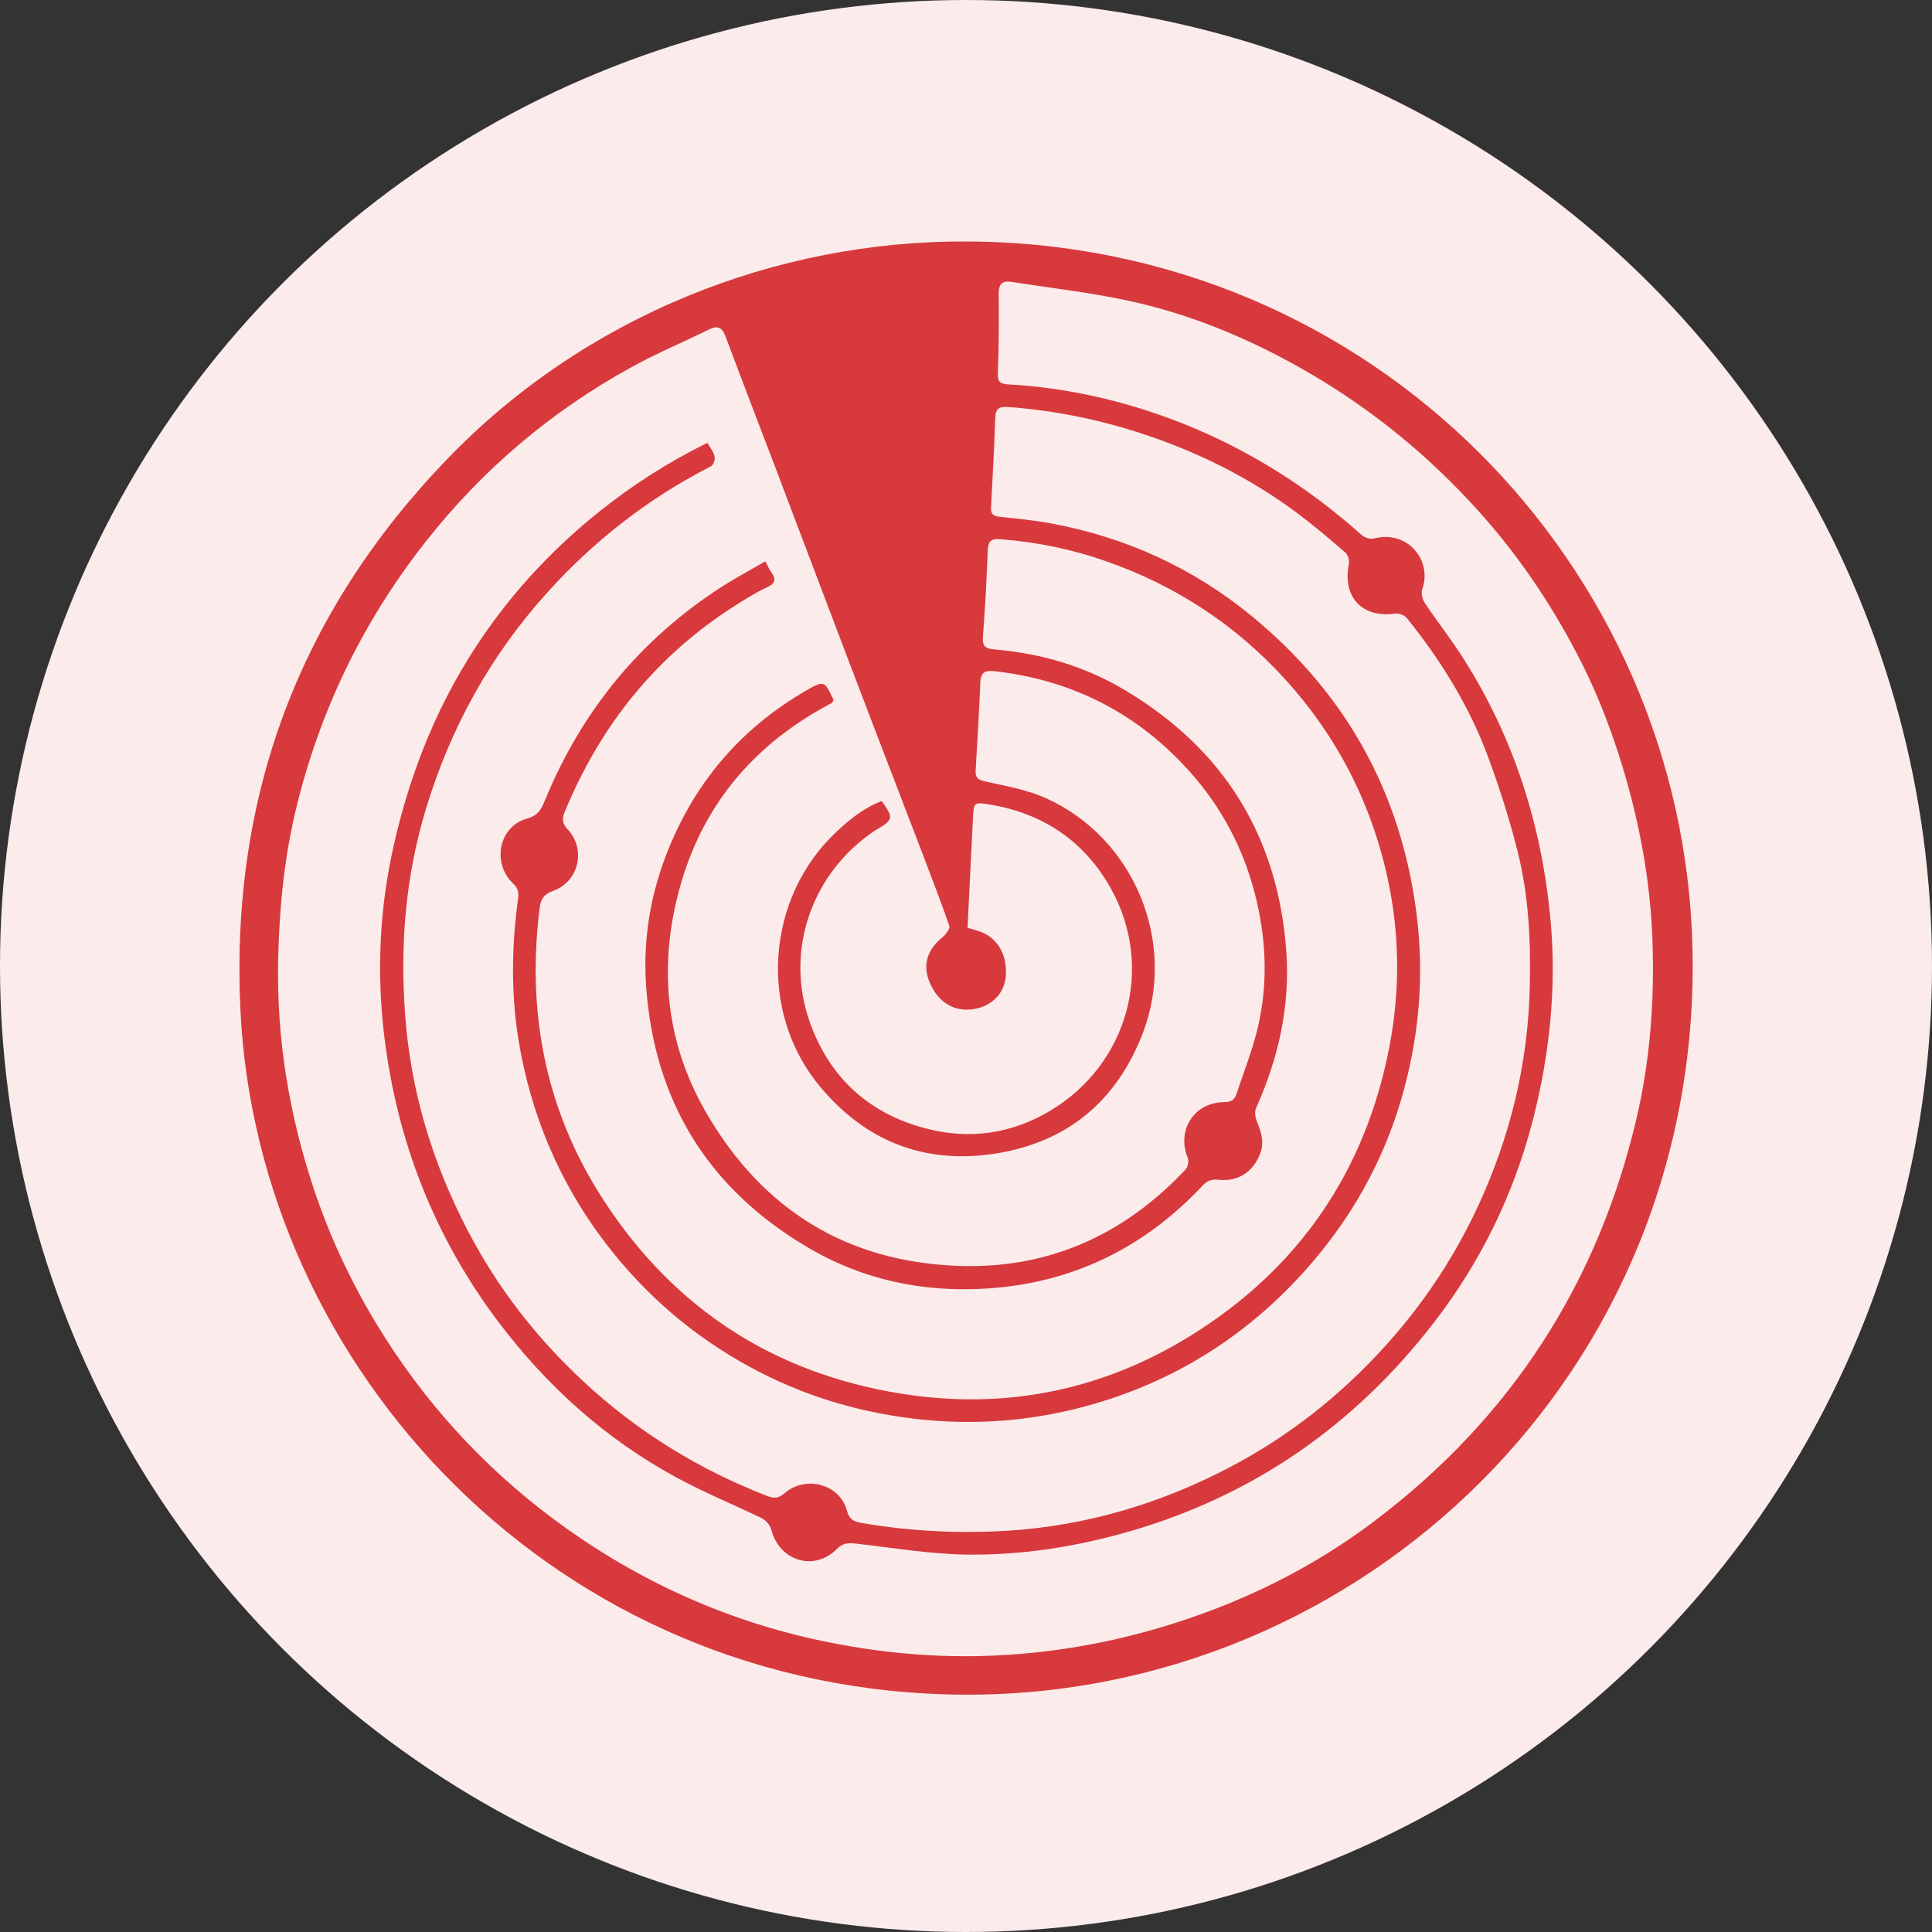 <?xml version="1.0" encoding="utf-8"?>
<!-- Generator: Adobe Illustrator 24.1.2, SVG Export Plug-In . SVG Version: 6.00 Build 0)  -->
<svg version="1.1" id="Слой_1" xmlns="http://www.w3.org/2000/svg" xmlns:xlink="http://www.w3.org/1999/xlink" x="0px" y="0px"
	 viewBox="0 0 88 88" style="enable-background:new 0 0 88 88;" xml:space="preserve">
<rect x="0" y="0" width="88" height="88" fill="#333333" stroke="none"/>
<style type="text/css">
	.st0{fill:#FBEBEB;}
	.st1{fill:#D7393D;}
</style>
<g>
	<g>
		<circle class="st0" cx="44" cy="44" r="44"/>
	</g>
	<path class="st1" d="M44.05,11c18.48,0.07,32.64,14.79,33.04,32.19c0.45,19.4-15.12,34.08-33.16,34
		C25.34,77.1,11.72,62.33,10.95,45.98c-0.46-9.7,2.68-18.08,9.42-25.07C26.62,14.42,35.32,10.95,44.05,11z M44.07,42.26
		c0.23,0.07,0.44,0.12,0.64,0.2c0.78,0.31,1.21,1.13,1.09,2.1c-0.09,0.72-0.65,1.27-1.43,1.4c-0.89,0.15-1.63-0.29-2.02-1.2
		c-0.34-0.8-0.13-1.49,0.59-2.08c0.15-0.12,0.34-0.39,0.3-0.51c-0.37-1.07-0.78-2.12-1.18-3.18c-0.74-1.94-1.49-3.87-2.23-5.81
		c-0.78-2.03-1.55-4.07-2.32-6.1c-0.74-1.94-1.47-3.88-2.21-5.83c-0.75-1.97-1.51-3.94-2.25-5.92c-0.17-0.45-0.38-0.51-0.78-0.31
		c-1.16,0.57-2.36,1.07-3.5,1.7c-3.68,2.02-6.82,4.69-9.41,7.99c-2.84,3.62-4.8,7.67-5.88,12.15c-0.54,2.25-0.76,4.53-0.81,6.84
		c-0.08,3.63,0.51,7.14,1.66,10.56c0.8,2.37,1.89,4.61,3.24,6.72c2.19,3.42,4.95,6.31,8.26,8.66c3.64,2.58,7.65,4.33,12.04,5.19
		c2.45,0.48,4.9,0.69,7.39,0.58c3.44-0.15,6.75-0.86,9.97-2.08c2.66-1.01,5.13-2.35,7.39-4.06c6.17-4.66,10.15-10.78,11.92-18.32
		c0.62-2.65,0.82-5.34,0.73-8.05c-0.08-2.46-0.49-4.87-1.15-7.24c-0.57-2.03-1.3-3.98-2.27-5.84c-1.24-2.38-2.73-4.58-4.54-6.58
		c-2.21-2.45-4.73-4.52-7.57-6.19c-2.61-1.53-5.37-2.71-8.33-3.35c-1.76-0.38-3.55-0.58-5.32-0.86c-0.44-0.07-0.6,0.09-0.6,0.54
		c0.01,1.2,0.01,2.4-0.04,3.6c-0.02,0.41,0.1,0.51,0.49,0.53c2.69,0.15,5.28,0.75,7.78,1.72c3.07,1.2,5.83,2.93,8.29,5.13
		c0.13,0.12,0.39,0.21,0.56,0.17c1.56-0.41,2.68,1.01,2.21,2.31c-0.06,0.17,0.01,0.46,0.12,0.63c0.57,0.85,1.21,1.66,1.76,2.53
		c2.3,3.62,3.56,7.59,3.96,11.85c0.29,3.09-0.03,6.14-0.79,9.13c-0.87,3.4-2.39,6.52-4.54,9.29c-3.58,4.63-8.17,7.84-13.83,9.48
		c-2.42,0.7-4.9,1.09-7.4,1.06c-1.69-0.02-3.38-0.31-5.07-0.5c-0.34-0.04-0.59-0.04-0.88,0.25c-1.04,1.04-2.62,0.53-2.98-0.89
		c-0.05-0.2-0.25-0.43-0.44-0.52c-1.29-0.63-2.63-1.17-3.89-1.86c-3.23-1.75-5.9-4.17-8.1-7.08c-2.91-3.87-4.62-8.22-5.2-13.04
		c-0.35-2.91-0.21-5.78,0.42-8.6c0.42-1.89,1.02-3.77,1.81-5.54c1.71-3.82,4.24-7.05,7.52-9.69c1.53-1.23,3.17-2.28,4.97-3.17
		c0.13,0.23,0.29,0.41,0.33,0.63c0.03,0.13-0.06,0.39-0.17,0.44c-2.85,1.46-5.33,3.39-7.47,5.77c-2.59,2.87-4.41,6.18-5.52,9.87
		c-0.92,3.04-1.17,6.15-0.94,9.31c0.25,3.49,1.24,6.76,2.85,9.85c1.35,2.6,3.12,4.88,5.27,6.88c2.46,2.29,5.27,4.02,8.4,5.23
		c0.28,0.11,0.5,0.1,0.76-0.13c0.96-0.84,2.52-0.42,2.84,0.77c0.11,0.43,0.33,0.52,0.68,0.58c2.22,0.38,4.44,0.49,6.69,0.35
		c3.54-0.23,6.87-1.22,10-2.85c2.75-1.43,5.14-3.32,7.21-5.62c2.34-2.6,4.07-5.57,5.2-8.87c0.83-2.41,1.27-4.9,1.33-7.45
		c0.05-2.08-0.05-4.15-0.56-6.17c-0.36-1.43-0.81-2.84-1.32-4.23c-0.86-2.34-2.16-4.44-3.72-6.38c-0.11-0.13-0.37-0.23-0.54-0.2
		c-1.5,0.21-2.4-0.76-2.1-2.26c0.03-0.16-0.04-0.41-0.15-0.51c-0.71-0.62-1.43-1.23-2.19-1.8c-2.2-1.64-4.63-2.84-7.24-3.68
		c-1.93-0.62-3.9-1.01-5.92-1.16c-0.42-0.03-0.6,0.06-0.61,0.52c-0.04,1.35-0.12,2.7-0.19,4.05c-0.02,0.3,0.1,0.4,0.4,0.43
		c0.78,0.08,1.56,0.16,2.33,0.3c3.4,0.63,6.46,2.02,9.13,4.21c4.29,3.52,6.81,8.03,7.52,13.56c0.37,2.9,0.11,5.73-0.71,8.51
		c-0.84,2.84-2.27,5.37-4.23,7.6c-2.61,2.97-5.81,5.05-9.59,6.18c-2.78,0.83-5.62,1.07-8.52,0.7c-2.58-0.33-5-1.08-7.28-2.32
		c-2.59-1.4-4.78-3.28-6.58-5.62c-2.14-2.79-3.46-5.94-4.01-9.4c-0.33-2.1-0.29-4.23,0-6.34c0.04-0.3-0.02-0.48-0.24-0.69
		c-0.96-0.92-0.64-2.58,0.63-2.94c0.55-0.15,0.67-0.45,0.85-0.88c1.67-4.04,4.32-7.28,8-9.66c0.65-0.42,1.33-0.78,2.02-1.18
		c0.12,0.22,0.17,0.36,0.26,0.48c0.25,0.33,0.2,0.53-0.2,0.71c-0.48,0.22-0.93,0.51-1.38,0.79c-3.64,2.3-6.2,5.49-7.83,9.46
		c-0.11,0.28-0.1,0.51,0.14,0.76c0.86,0.91,0.52,2.39-0.66,2.81c-0.42,0.15-0.56,0.38-0.61,0.78c-0.58,4.62,0.22,8.98,2.68,12.94
		c3.08,4.94,7.5,8.03,13.26,9.09c4.87,0.9,9.48,0.06,13.68-2.53c4.95-3.06,8.01-7.5,9.1-13.26c0.48-2.55,0.45-5.1-0.1-7.61
		c-0.75-3.44-2.32-6.48-4.7-9.09c-2.25-2.46-4.96-4.23-8.1-5.33c-1.56-0.55-3.17-0.88-4.83-1.01c-0.46-0.04-0.57,0.12-0.58,0.55
		c-0.05,1.3-0.12,2.6-0.22,3.9c-0.03,0.43,0.11,0.53,0.51,0.57c2.14,0.18,4.16,0.77,6,1.88c4.49,2.69,6.93,6.66,7.31,11.87
		c0.18,2.5-0.36,4.87-1.38,7.15c-0.07,0.16-0.04,0.4,0.03,0.57c0.18,0.46,0.35,0.89,0.19,1.4c-0.23,0.72-0.84,1.39-1.89,1.29
		c-0.28-0.03-0.51-0.01-0.75,0.25c-2.66,2.84-5.93,4.45-9.83,4.7c-2.94,0.19-5.71-0.4-8.25-1.92c-4.48-2.67-6.91-6.64-7.28-11.84
		c-0.17-2.4,0.29-4.71,1.3-6.91c1.29-2.82,3.28-4.99,5.96-6.55c0.85-0.49,0.86-0.47,1.27,0.39c0.01,0.01,0,0.03-0.01,0.06
		c-0.02,0.03-0.04,0.09-0.08,0.11c-3.85,2.02-6.27,5.15-7.15,9.41c-0.68,3.29-0.21,6.44,1.51,9.35c2.56,4.35,6.37,6.68,11.41,6.87
		c4.11,0.15,7.55-1.4,10.36-4.39c0.11-0.11,0.16-0.39,0.1-0.53c-0.52-1.27,0.3-2.54,1.68-2.54c0.32,0,0.46-0.13,0.55-0.39
		c0.33-1.02,0.74-2.03,0.98-3.08c0.46-2.02,0.36-4.05-0.16-6.05c-0.53-2.05-1.51-3.9-2.92-5.49c-2.39-2.69-5.38-4.22-8.95-4.62
		c-0.47-0.05-0.62,0.11-0.63,0.55c-0.05,1.32-0.13,2.63-0.21,3.95c-0.02,0.33,0.07,0.44,0.41,0.52c0.95,0.21,1.94,0.38,2.82,0.78
		c3.99,1.81,5.96,6.55,4.39,10.67c-1.18,3.1-3.44,5-6.76,5.51c-3.21,0.49-5.89-0.58-7.95-3.06c-2.84-3.4-2.47-8.62,0.78-11.63
		c0.6-0.56,1.25-1.08,2.03-1.37c0.54,0.75,0.53,0.84-0.18,1.27c-0.01,0.01-0.03,0.01-0.05,0.02c-2.95,1.92-4.21,5.52-3.04,8.79
		c0.89,2.49,2.65,4.13,5.24,4.82c2.02,0.54,3.95,0.26,5.73-0.81c3.49-2.1,4.75-6.48,2.75-10.09c-1.22-2.2-3.14-3.47-5.62-3.86
		c-0.61-0.1-0.64-0.05-0.67,0.59c-0.04,0.87-0.09,1.73-0.13,2.6C44.15,40.62,44.11,41.43,44.07,42.26z"/>
</g>
</svg>
